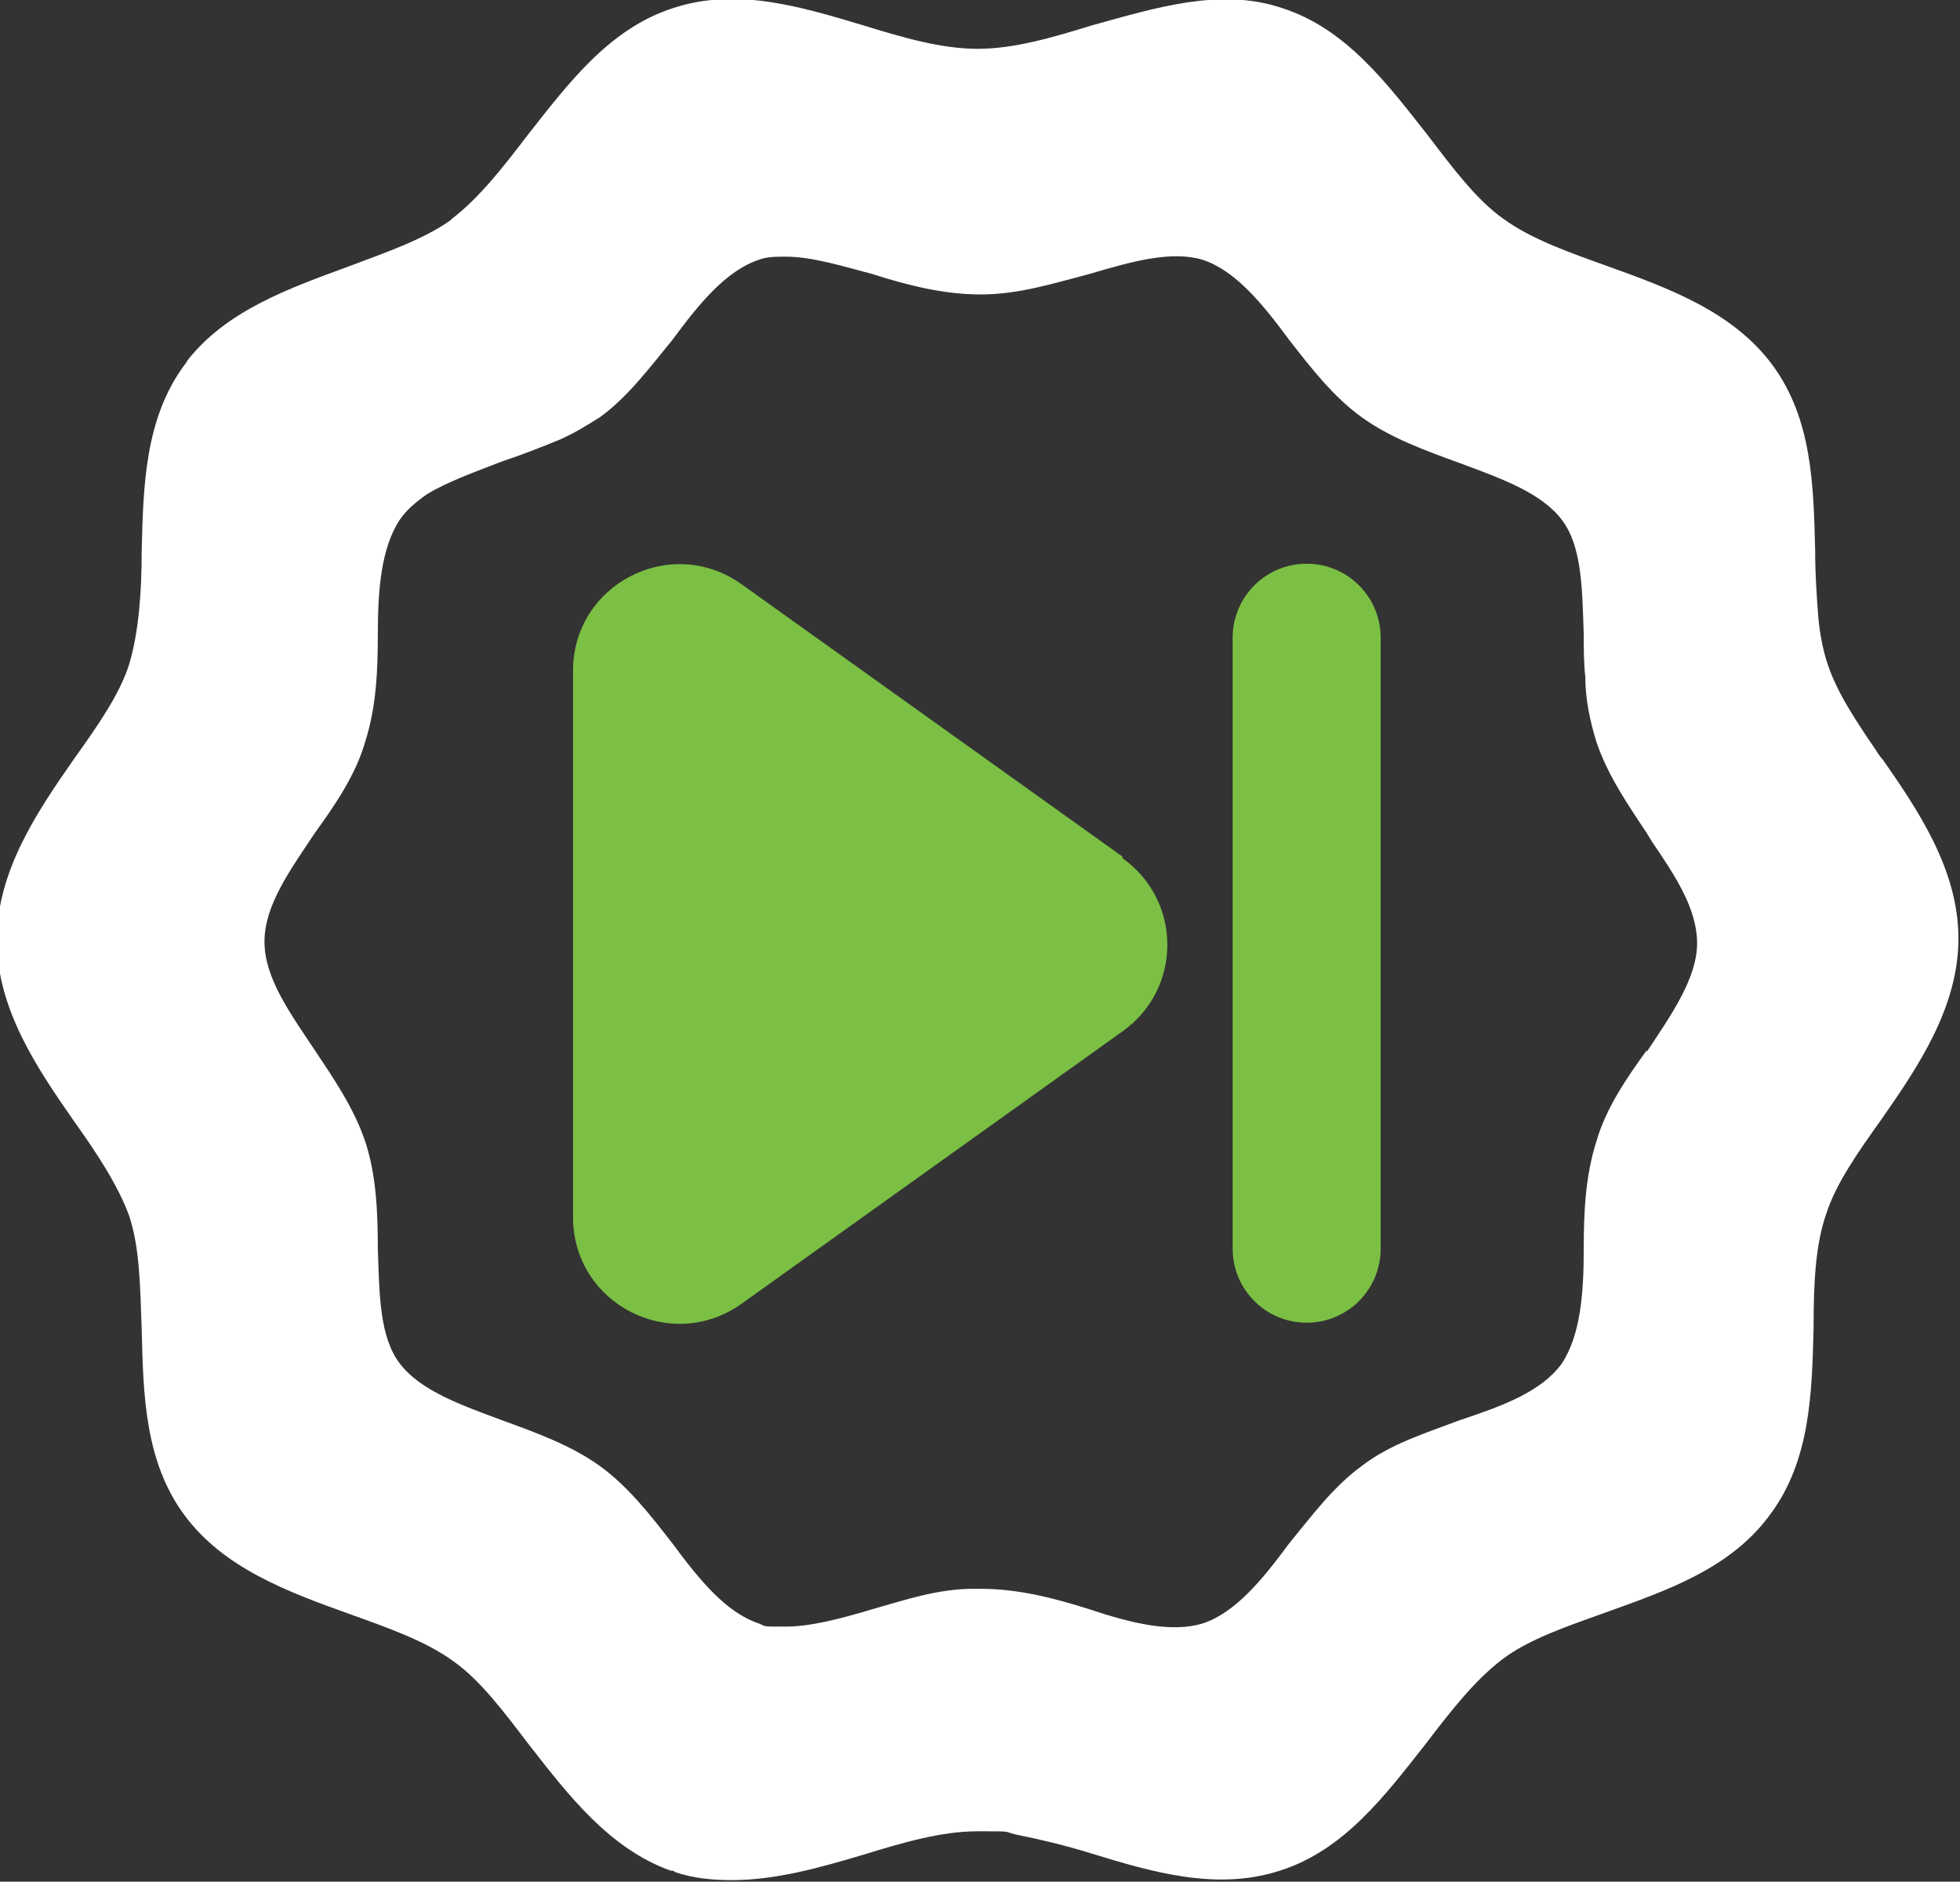 <svg xmlns="http://www.w3.org/2000/svg" id="Layer_1" viewBox="0 0 124.5 119.5"><rect x="0" y="0" width="124.5" height="119.5" fill="#333333" stroke="none"/><defs><style>      .st0 {        fill: #7bc044;      }      .st1 {        fill: #fff;      }    </style></defs><path class="st1" d="M119.6,48.3c-.1-.2-.3-.4-.4-.6-1.3-1.9-2.5-3.7-3.1-5.5-.3-.9-.5-1.9-.6-3-.1-1.3-.2-2.7-.2-4.2-.1-4.2-.2-8.4-2.7-11.8-2.5-3.4-6.6-4.9-10.5-6.3-2.5-.9-4.8-1.7-6.6-3-1.7-1.2-3.2-3.2-4.8-5.3-2.6-3.3-5.2-6.8-9.3-8.1-3.9-1.3-8,0-12,1.1-2.6.8-5,1.5-7.3,1.5s-4.7-.7-7.3-1.5c-4-1.2-8-2.4-12-1.1-4.1,1.3-6.7,4.8-9.3,8.1-1.6,2.1-3.1,4-4.8,5.3,0,0,0,0-.1.1-1.7,1.2-4,2-6.4,2.9-3.8,1.4-7.8,2.8-10.3,6,0,0-.1.2-.2.3-2.5,3.4-2.6,7.7-2.7,11.8,0,2.7-.2,5.2-.8,7.2-.6,1.9-2,3.9-3.5,6-2.3,3.3-4.9,7.1-4.9,11.5s2.6,8.2,4.9,11.5c1.5,2.1,2.8,4.1,3.5,6,.7,2.1.7,4.6.8,7.2.1,4.2.2,8.4,2.7,11.8,2.5,3.4,6.6,4.9,10.5,6.3,2.5.9,4.8,1.7,6.6,3,1.7,1.2,3.2,3.2,4.8,5.3,2.5,3.2,5.1,6.6,9,8,.1,0,.2,0,.3.1,1.2.4,2.4.5,3.6.5,2.8,0,5.6-.8,8.3-1.6,2.6-.8,5-1.5,7.3-1.5s1.6,0,2.4.2c1.5.3,3.2.7,4.8,1.2,3.9,1.2,8,2.4,12,1.1,4.1-1.3,6.7-4.8,9.3-8.1,1.6-2.1,3.1-4,4.8-5.3,1.7-1.3,4.1-2.1,6.6-3,3.9-1.4,8-2.8,10.5-6.3,2.5-3.4,2.6-7.7,2.7-11.8,0-2.7.1-5.2.8-7.2.6-1.9,2-3.9,3.5-6,2.3-3.3,4.9-7.1,4.9-11.5s-2.6-8.2-4.9-11.5M104.6,66.7c-1.3,1.8-2.6,3.7-3.2,5.8-.7,2.2-.8,4.5-.8,6.8,0,2.8-.2,5.5-1.4,7.3-1.3,1.8-3.8,2.7-6.5,3.6-2.1.8-4.4,1.5-6.2,2.9-1.8,1.3-3.2,3.2-4.6,4.9-1.7,2.3-3.4,4.4-5.5,5.1-2,.6-4.5,0-7.2-.9-2.2-.7-4.5-1.3-6.9-1.3s-.3,0-.5,0c-2.2,0-4.3.7-6.4,1.3-2,.6-3.9,1.1-5.5,1.1s-1.2,0-1.7-.2c-2.1-.7-3.8-2.8-5.5-5.1-1.4-1.8-2.8-3.6-4.6-4.9-1.8-1.3-4-2.1-6.2-2.9-2.7-1-5.2-1.9-6.5-3.6-1.3-1.7-1.3-4.4-1.4-7.3,0-2.3-.1-4.7-.8-6.8-.7-2.1-2-4-3.2-5.8-1.6-2.4-3.2-4.6-3.2-6.9s1.6-4.5,3.2-6.9c1.3-1.8,2.6-3.7,3.2-5.8.7-2.2.8-4.5.8-6.8,0-2.8.2-5.5,1.4-7.3.4-.6,1-1.1,1.7-1.6,1.3-.8,3-1.4,4.8-2.1,1.2-.4,2.5-.9,3.7-1.4.9-.4,1.7-.9,2.5-1.4,1.8-1.3,3.2-3.2,4.6-4.9,1.7-2.3,3.4-4.4,5.5-5.1.5-.2,1.1-.2,1.7-.2,1.7,0,3.6.6,5.5,1.1,2.2.7,4.5,1.3,6.9,1.3s4.6-.7,6.9-1.3c2.7-.8,5.2-1.5,7.2-.9,2.1.7,3.8,2.8,5.5,5.1,1.4,1.8,2.8,3.6,4.6,4.9,1.8,1.3,4,2.1,6.2,2.9,2.7,1,5.2,1.9,6.5,3.6,1.3,1.7,1.3,4.4,1.4,7.3,0,.9,0,1.8.1,2.7,0,1.4.3,2.8.7,4.1.7,2.1,2,4,3.2,5.8.1.2.2.3.3.5,1.5,2.2,2.9,4.3,2.9,6.5s-1.6,4.5-3.2,6.9"></path><path class="st0" d="M71.3,54.4l-24.2-17.3c-4.5-3.2-10.7,0-10.7,5.5v34.7c0,5.5,6.2,8.7,10.7,5.5l24.2-17.3c3.8-2.7,3.8-8.3,0-11"></path><path class="st0" d="M83,84h0c-2.6,0-4.7-2.1-4.7-4.7v-38.8c0-2.6,2.1-4.7,4.7-4.7s4.7,2.1,4.7,4.7v38.8c0,2.6-2.1,4.7-4.7,4.7"></path></svg>